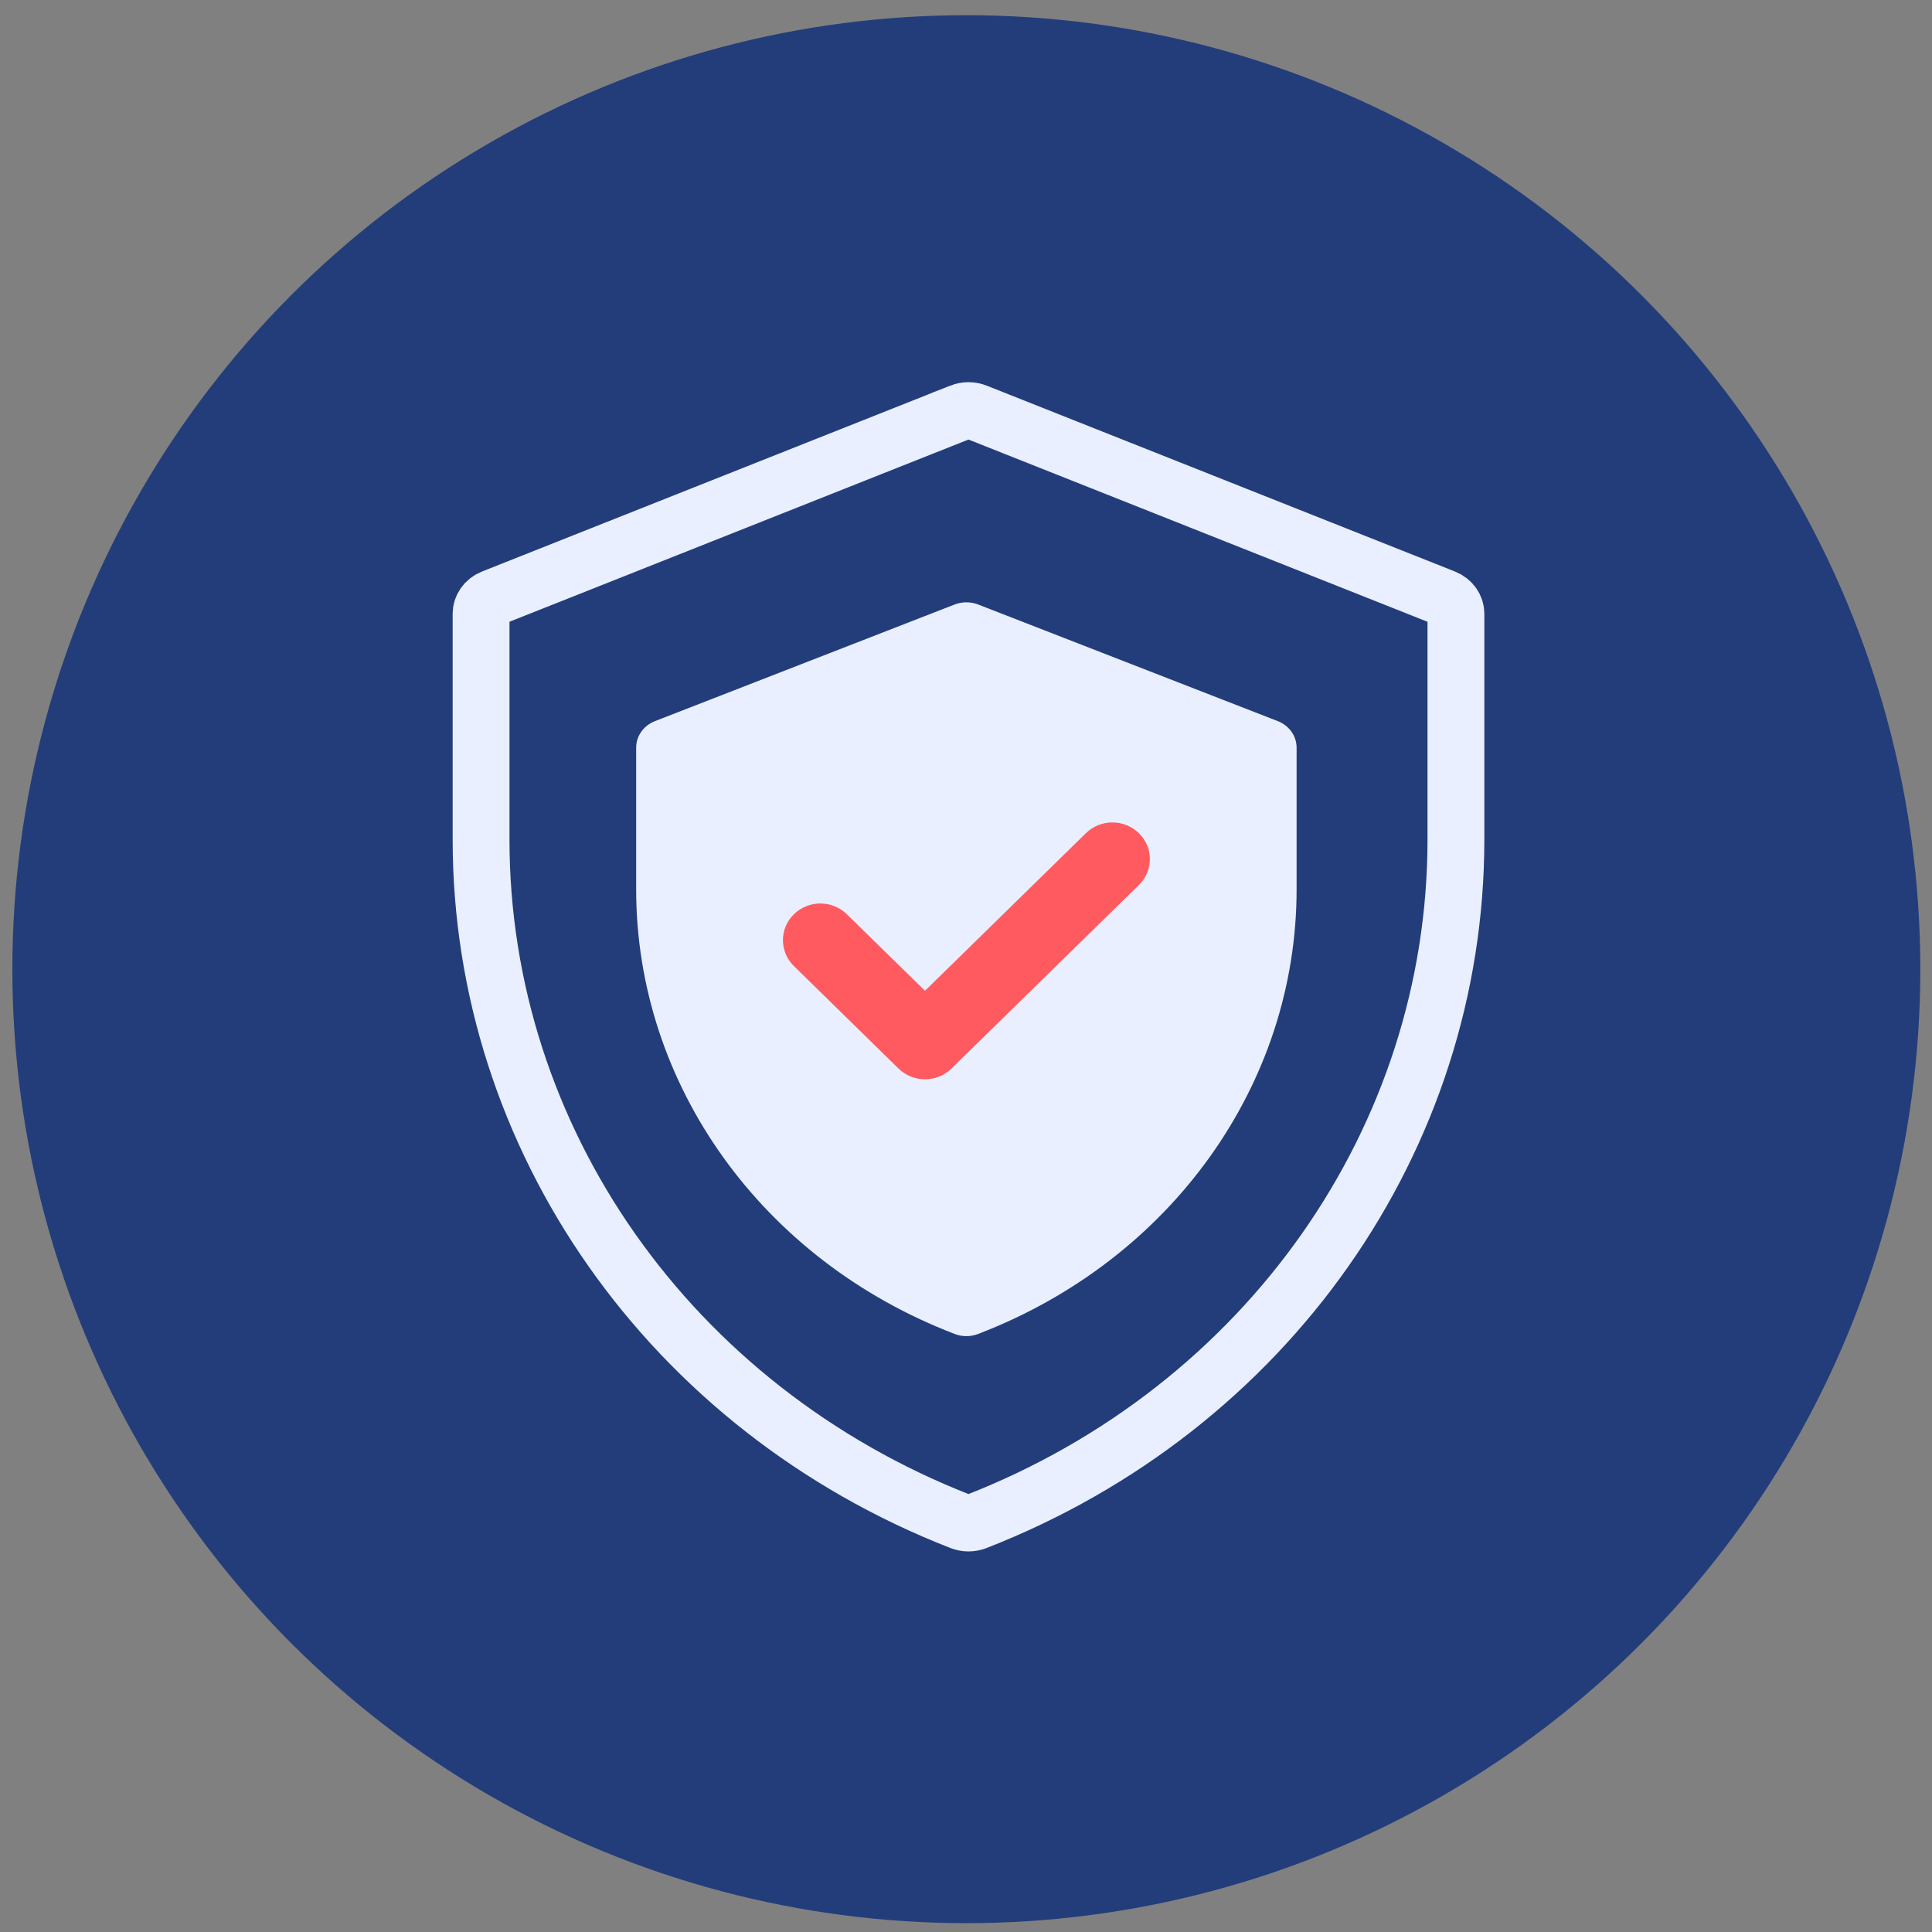 <svg width="68" height="68" viewBox="0 0 68 68" fill="none" xmlns="http://www.w3.org/2000/svg">
<rect x="0" y="0" width="68" height="68" fill="#808080" stroke="none"/>
<circle opacity="0.99" cx="34.012" cy="34.112" r="33.577" fill="#233D7B"/>
<path d="M33.812 14.504L33.812 14.503C33.988 14.434 34.187 14.434 34.363 14.504C34.363 14.504 34.363 14.504 34.363 14.504L50.838 21.044C51.105 21.15 51.244 21.381 51.244 21.6V29.551C51.244 40.067 44.596 49.559 34.359 53.554C34.272 53.588 34.178 53.605 34.082 53.605C33.991 53.604 33.9 53.587 33.816 53.554C23.579 49.559 16.932 40.067 16.932 29.551V21.6C16.932 21.381 17.071 21.15 17.337 21.044C17.337 21.044 17.337 21.044 17.337 21.044L33.812 14.504Z" stroke="#E9EFFE" stroke-width="2"/>
<path d="M44.973 25.381L34.426 21.276C34.162 21.174 33.865 21.174 33.601 21.276L23.054 25.381C22.652 25.538 22.391 25.906 22.391 26.313V31.304C22.391 38.175 26.821 44.356 33.607 46.953C33.735 47.002 33.87 47.027 34.005 47.028C34.146 47.029 34.287 47.004 34.42 46.953C41.206 44.356 45.636 38.175 45.636 31.304V26.313C45.636 25.906 45.375 25.538 44.973 25.381Z" fill="#E9EFFE"/>
<path d="M38.221 29.325L32.557 34.872L29.806 32.178C29.292 31.674 28.457 31.674 27.943 32.178C27.428 32.682 27.428 33.499 27.943 34.003L31.625 37.609C32.14 38.113 32.974 38.113 33.489 37.609L40.085 31.15C40.6 30.646 40.6 29.829 40.085 29.325C39.57 28.821 38.736 28.821 38.221 29.325Z" fill="#FF5A5F"/>
</svg>
